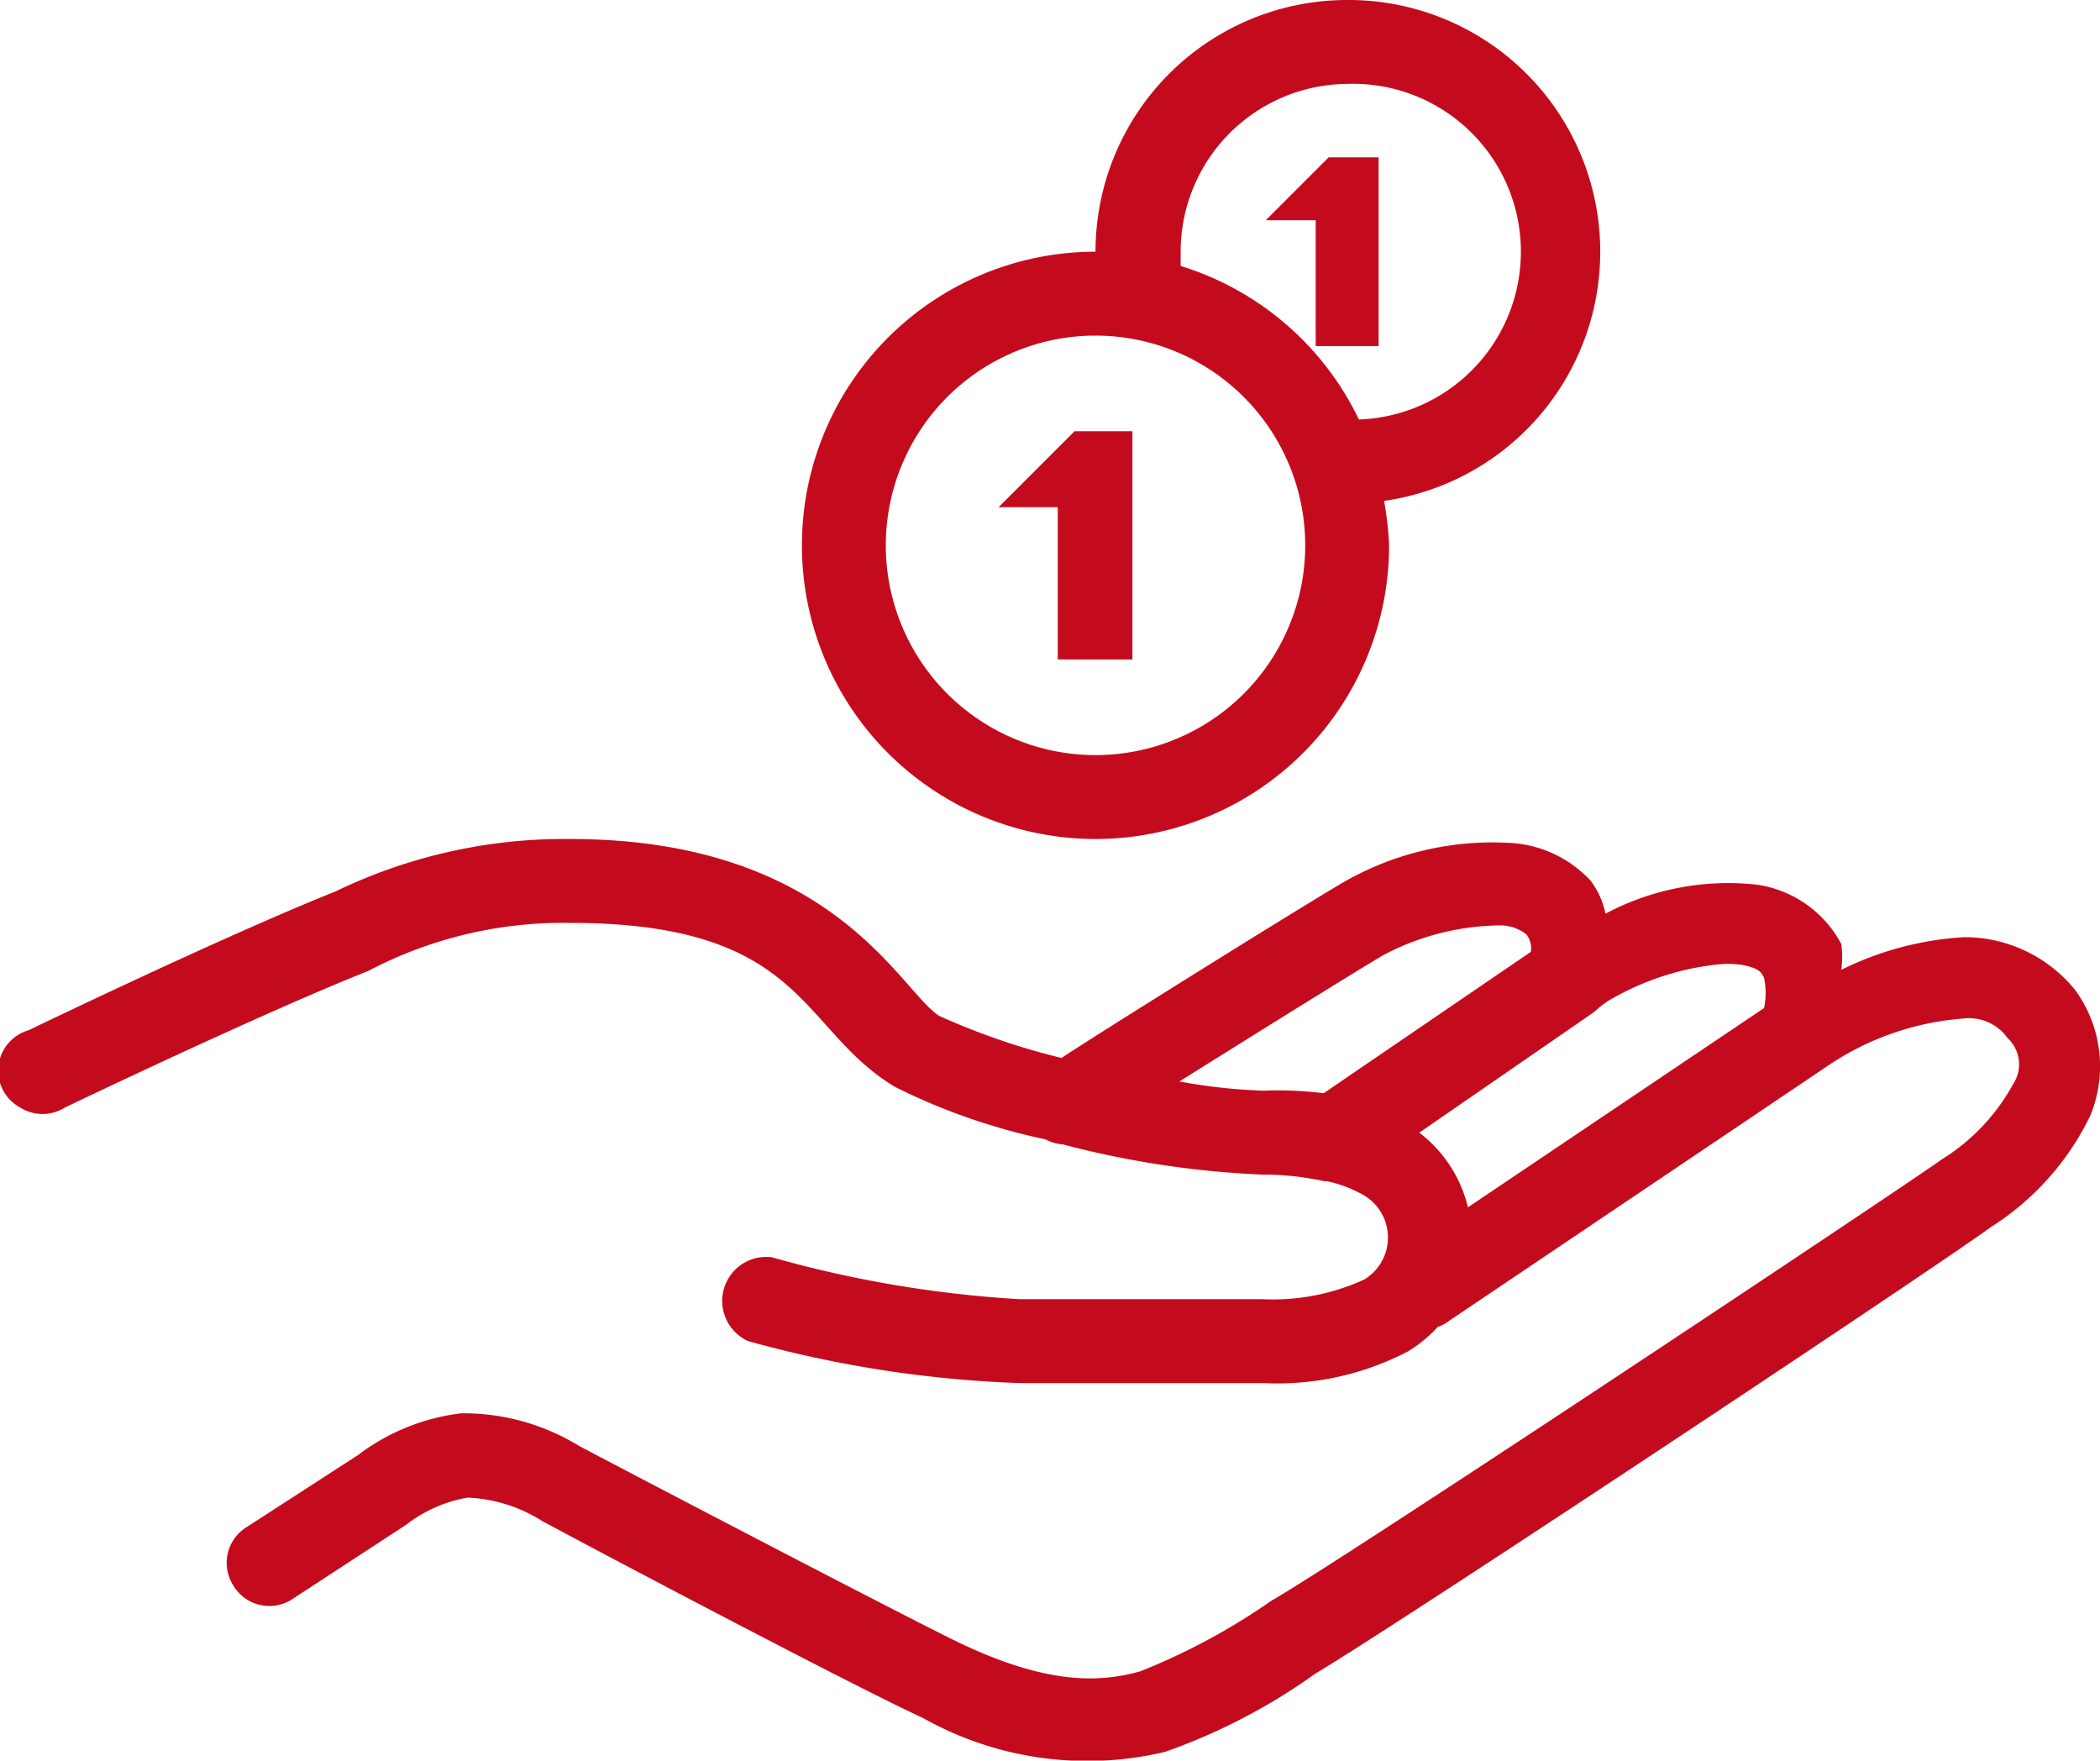 <?xml version="1.0" encoding="UTF-8"?> <svg xmlns="http://www.w3.org/2000/svg" viewBox="0 0 50.07 41.97"><defs><style>.cls-1{fill:#c40b1d;}</style></defs><title>Icono-Rojo-Mano-Dos-Monedas</title><g id="Layer_2" data-name="Layer 2"><g id="Layer_1-2" data-name="Layer 1"><g id="Layer_2-2" data-name="Layer 2"><g id="Layer_1-2-2" data-name="Layer 1-2"><path class="cls-1" d="M32.12,0a6,6,0,0,0-6,6,7,7,0,1,0,7,7A7.47,7.47,0,0,0,33,11.94,6,6,0,0,0,32.12,0Zm0,2a4,4,0,0,1,.28,8,7,7,0,0,0-4.25-3.66V6a4,4,0,0,1,4-4Zm-.44,1.75-1.5,1.5h1.19v3h1.5V3.75ZM26.12,8a5,5,0,1,1-5,5A5,5,0,0,1,26.12,8Zm-.5,2.28-1.81,1.81h1.41v3.63H27V10.28ZM13.59,20A12.54,12.54,0,0,0,8,21.25C5.32,22.32.68,24.56.68,24.56a1,1,0,0,0-.2,1.84,1,1,0,0,0,1.07,0s4.67-2.24,7.22-3.25A10,10,0,0,1,13.59,22c5.62,0,5.45,2.53,7.75,3.91a14.85,14.85,0,0,0,3.59,1.25,1,1,0,0,0,.41.12h0a22.45,22.45,0,0,0,4.75.72,6.89,6.89,0,0,1,1.5.16h.06a3,3,0,0,1,.88.34,1.17,1.17,0,0,1,0,2,5.24,5.24,0,0,1-2.44.47H24.31a27.57,27.57,0,0,1-5.91-1,1.05,1.05,0,0,0-.56,2,27.77,27.77,0,0,0,6.47,1h5.81a6.74,6.74,0,0,0,3.44-.75,3.15,3.15,0,0,0,.72-.59.75.75,0,0,0,.25-.13l9-6.06a6.66,6.66,0,0,1,3.28-1.16,1.13,1.13,0,0,1,1.06.47A.85.85,0,0,1,48,25.84a4.84,4.84,0,0,1-1.69,1.79c-1.2.85-14.41,9.63-16,10.53a15.39,15.39,0,0,1-3.12,1.68c-1.06.3-2.33.28-4.38-.71-1.37-.67-7.16-3.69-9-4.66A5.27,5.27,0,0,0,11,33.69a5.07,5.07,0,0,0-2.47,1L5.87,36.41a1,1,0,0,0-.31,1.38h0A1,1,0,0,0,7,38.1H7l2.68-1.75a3.31,3.31,0,0,1,1.47-.65,3.62,3.62,0,0,1,1.78.56c1.86,1,7.56,4,9.07,4.69a8,8,0,0,0,5.78.81,14.27,14.27,0,0,0,3.59-1.87C33.42,38.67,46,30.32,47.47,29.25a6.48,6.48,0,0,0,2.37-2.66,3.08,3.08,0,0,0-.37-3,3.4,3.4,0,0,0-2.63-1.25,7.56,7.56,0,0,0-2.94.78,2.15,2.15,0,0,0,0-.62,2.72,2.72,0,0,0-2-1.41,6.23,6.23,0,0,0-3.62.69,2,2,0,0,0-.35-.78,2.83,2.83,0,0,0-2-.91,7.13,7.13,0,0,0-4,1c-1.49.89-6,3.71-6.62,4.13a16.67,16.67,0,0,1-2.91-1C21.46,23.64,19.9,20,13.59,20Zm22.16,2.06a1,1,0,0,1,.65.22.56.56,0,0,1,.1.41h0l-4.94,3.37A8.68,8.68,0,0,0,30.12,26a13.45,13.45,0,0,1-2-.22c1.74-1.09,3.89-2.43,4.84-3A6.06,6.06,0,0,1,35.75,22.06Zm5.12.94a2.43,2.43,0,0,1,.66,0c.41.08.46.17.53.31a1.75,1.75,0,0,1,0,.72L35,28.78A3.17,3.17,0,0,0,33.84,27L38,24.13l.15-.13.16-.12A6.46,6.46,0,0,1,40.87,23Z"></path></g></g></g></g></svg> 
